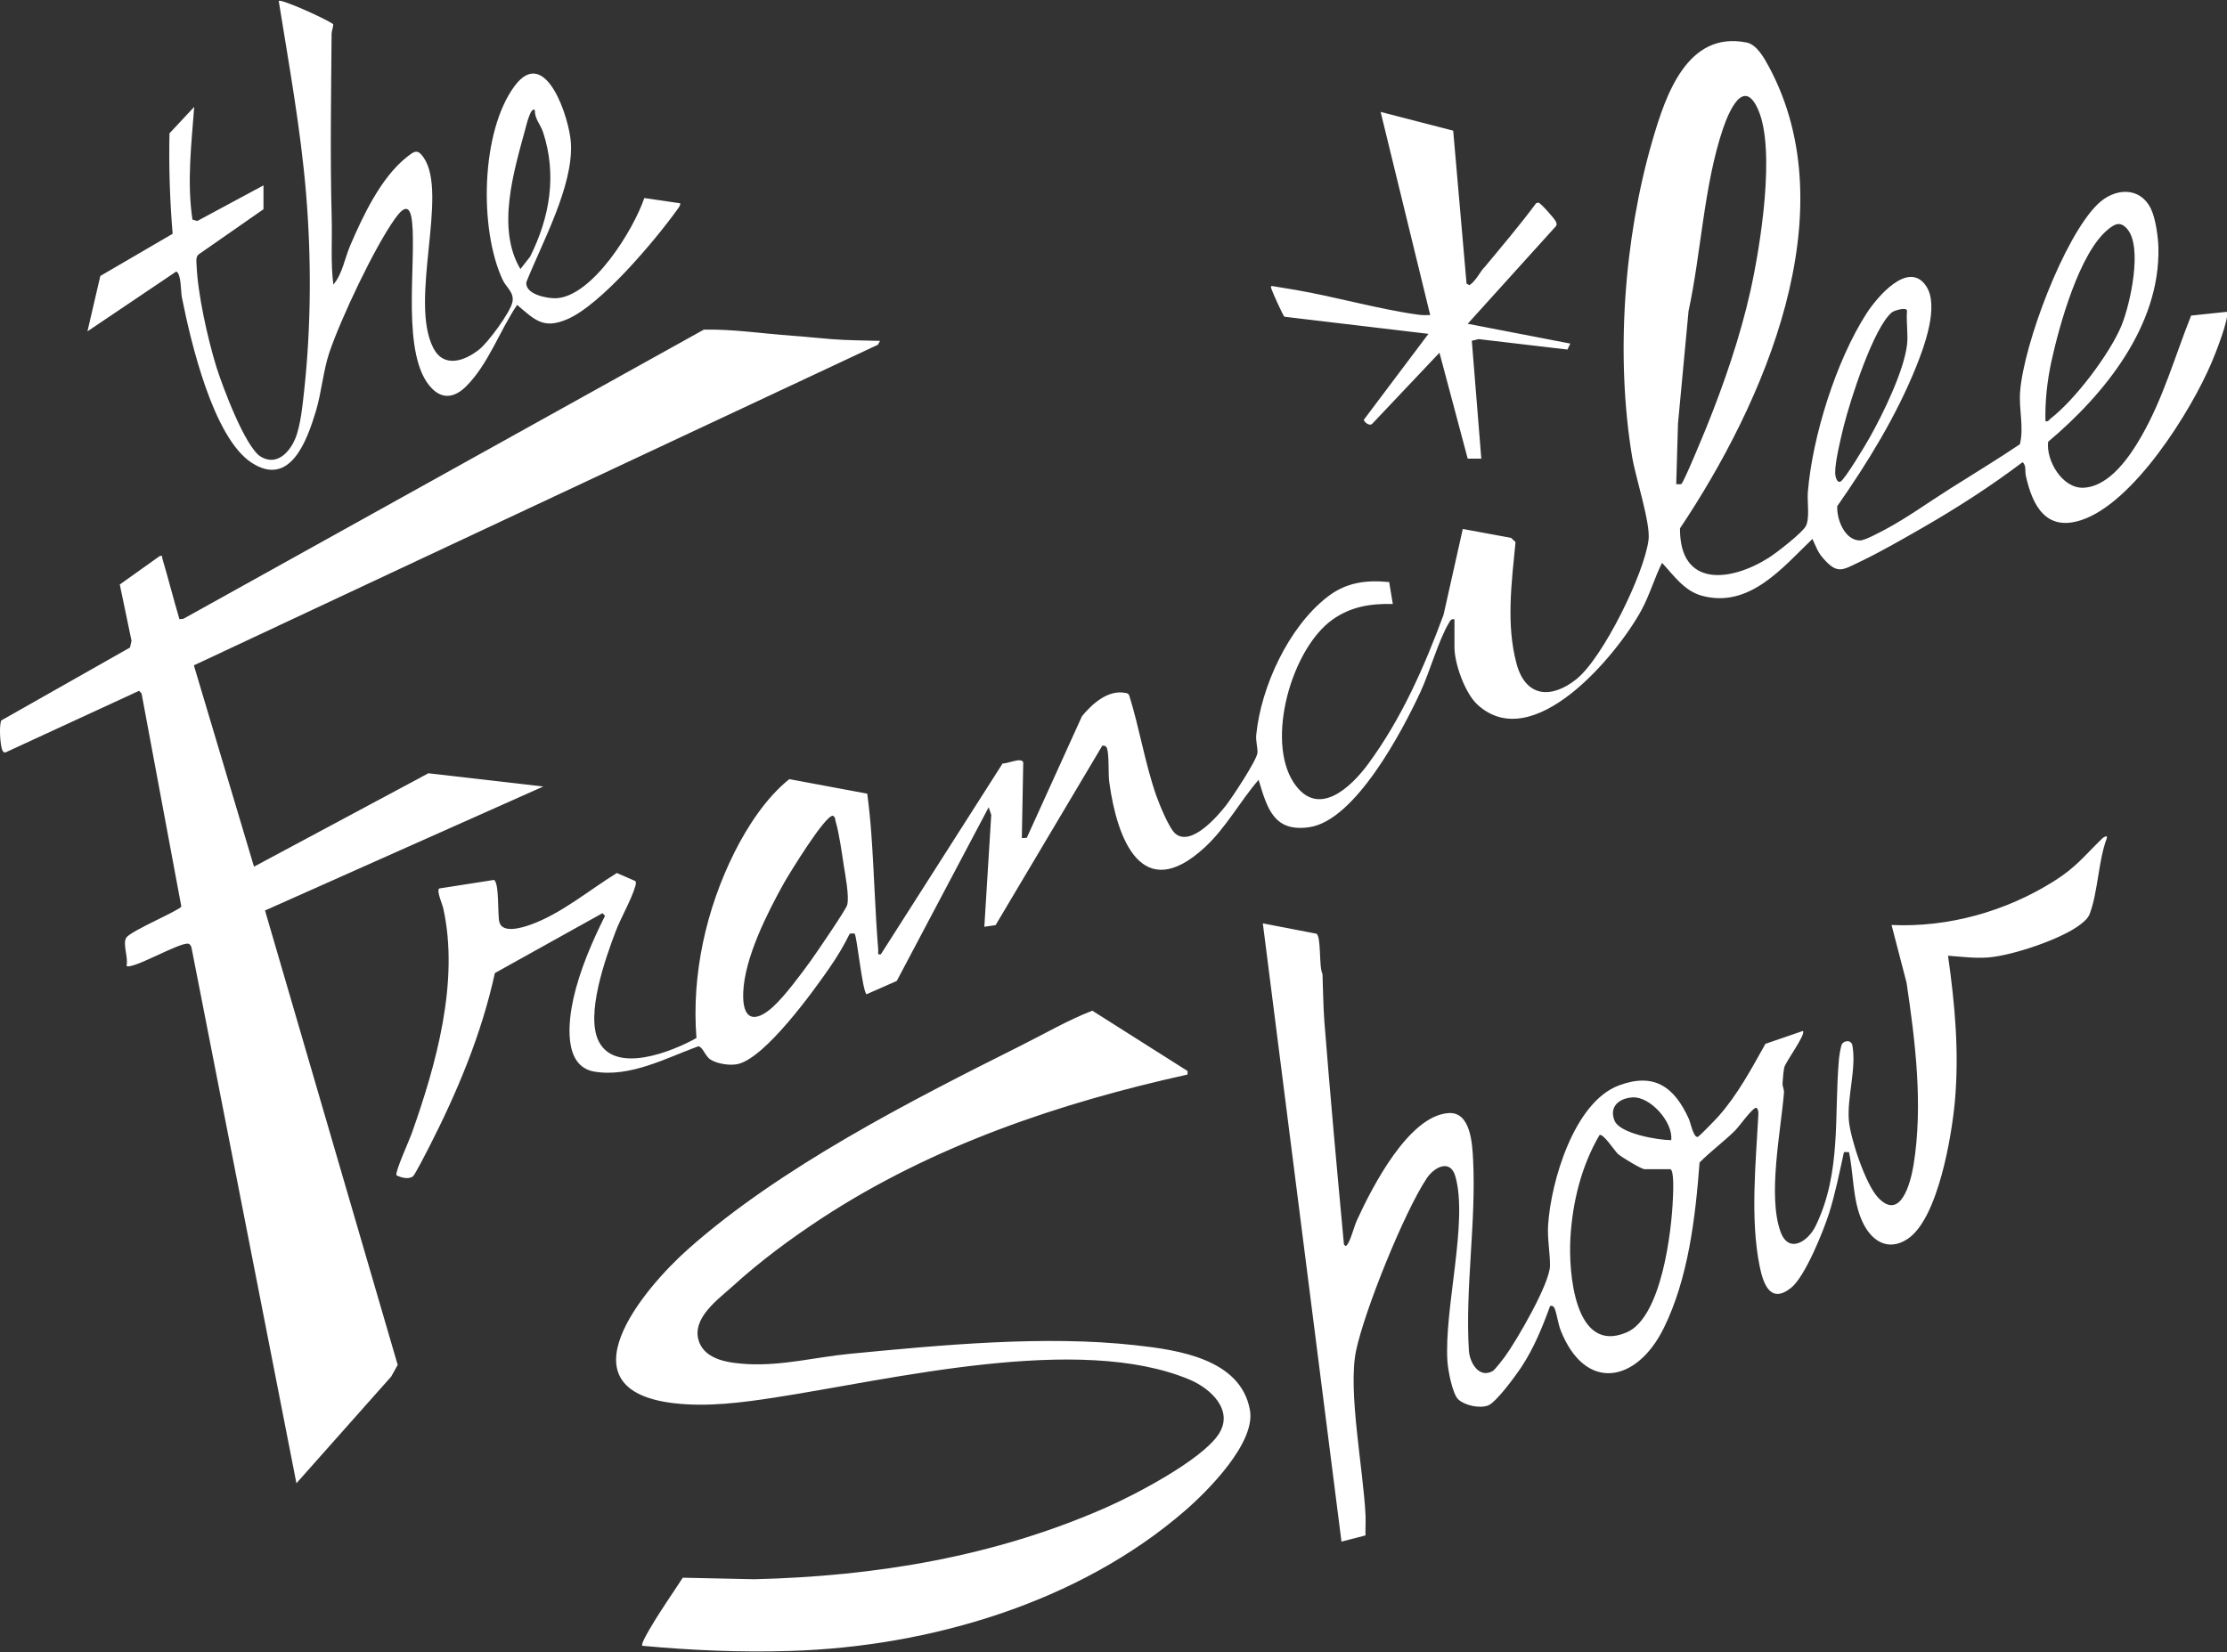 <svg xmlns="http://www.w3.org/2000/svg" viewBox="0 0 190 141"><rect x="0" y="0" width="190" height="141" fill="#333333" stroke="none"/><g fill="#fff"><path d="M124.07 52.85c-.29-.06-.35.14-.47.34-.87 1.46-1.63 4.18-2.42 5.88-1.54 3.31-5.55 10.95-9.47 11.52-3.04.45-3.6-1.62-4.33-4.04-1.6 1.85-2.77 4.08-4.59 5.76-5.37 4.95-7.49-.69-8.15-5.56-.1-.73 0-2.27-.19-2.87-.06-.19-.21-.28-.41-.24l-9.1 15.31-.96.14.59-9.55-.22-.65-7.84 14.82-2.58 1.14c-.36-.28-.82-5-1.02-5.18-.02-.01-.37-.02-.42.02-.47.97-1.09 2-1.71 2.89-1.43 2.07-5.46 7.65-7.81 8.22-.68.16-1.76-.01-2.34-.37-.48-.3-.66-1.1-1.06-1.14-2.76 1.01-5.81 2.67-8.86 2.16-2.71-.46-2.21-4.32-1.79-6.23.54-2.41 1.6-4.87 2.7-7.07l-.22-.22-9.18 5.11c-1.13 5.19-3.19 10.11-5.59 14.81-.2.39-1.23 2.41-1.4 2.54-.38.28-1.02.11-1.41-.1-.09-.37 1.08-2.93 1.29-3.52 2.1-5.9 4.09-13 2.71-19.25-.08-.36-.61-1.54-.34-1.7l4.67-.73c.47.32.28 2.99.46 3.62.28.97 1.96.45 2.63.21 2.61-.92 5.05-2.98 7.39-4.42l1.58.69c.08.14.03.3-.01.44-.32 1.13-1.23 2.68-1.68 3.87-.87 2.3-2.59 7.11-1.43 9.38 1.44 2.81 6.29.85 8.33-.3-.43-5.41.83-11.02 3.24-15.84 1.13-2.25 2.71-4.67 4.68-6.25l6.65 1.24c.15 1.14.27 2.3.35 3.44.24 3.3.32 6.61.59 9.91.02.22-.12.42.22.36l10.39-16.29c.37.05 1.62-.56 1.76-.09l-.12 6.46.42-.02 4.71-10.38c.86-1.05 2.22-2.28 3.7-1.99.17.03.28.06.34.24.87 2.79 1.33 5.74 2.29 8.5.26.74 1.11 2.85 1.66 3.29 1.35 1.07 3.54-1.46 4.3-2.43.52-.67 2.6-3.81 2.68-4.47.05-.38-.16-.98-.1-1.56.41-4.11 2.75-9.17 6.04-11.74 1.61-1.26 3.29-1.48 5.3-1.29l.31 1.87c-1.89-.04-3.58.22-5.15 1.34-3.48 2.48-5.7 10.26-3.31 13.9 2.05 3.12 4.89.42 6.39-1.63 2.82-3.85 4.76-8.24 6.4-12.69l1.64-7.32 4.12.76.38.36c-.33 3.42-.82 7.02.09 10.39.78 2.87 2.97 3.01 5.1 1.31 2.27-1.81 5.82-9.06 6.16-11.91.17-1.41-1.1-5.3-1.39-6.99-1.44-8.62-.72-18.67 1.72-27.07 1.12-3.84 2.95-9.39 8.05-8.36.86.18 1.49 1.33 1.88 2.05 6.72 12.48-.42 28.71-7.58 39.41-.03 5.1 4.35 4.56 7.6 2.49.63-.4 2.84-2.11 3.14-2.69.35-.69.1-2.06.17-2.9.39-4.76 2.41-11.21 5.01-15.25.87-1.35 3.59-4.62 5.1-2.3 1.09 1.68-.16 5.08-.86 6.83-1.7 4.23-4.14 8.2-6.74 11.92-.07 1.1.63 2.93 1.94 2.93.43 0 1.67-.69 2.12-.92 1.9-1.01 3.74-2.35 5.55-3.49 1.99-1.26 4.01-2.48 5.97-3.8.36-1.46-.1-2.95.02-4.5.31-4.03 3.72-13.15 6.61-15.98 1.42-1.39 3.61-1.57 4.56.41.39.81.61 2.41.63 3.31.14 6.66-4.6 12.5-9.41 16.55-.19 1.6 1.22 4.02 3.04 3.92 2.22-.12 3.94-2.68 4.93-4.41 1.86-3.25 2.85-6.82 4.23-10.28l3.04-.32c.29.4-1.02 3.7-1.29 4.32-1.77 4.18-6.68 12.04-11.17 13.47-2.98.95-4.12-1.27-4.68-3.79-.09-.42.05-.89-.28-1.17-2.74 2.07-5.65 3.94-8.63 5.65-1.71.98-3.51 2.02-5.29 2.87-1.45.69-1.87 1.07-3.07-.29-.5-.56-.63-1.02-.94-1.68-2.57 2.47-5.37 5.92-9.39 4.86-1.53-.4-2.43-1.73-3.44-2.82-.65 1.3-1.06 2.76-1.77 4.06-2.09 3.83-9.22 12.41-13.98 8.04-1.06-.97-1.96-3.5-1.96-4.89v-2.4zm19.37-11.54c.22-.14 1.88-4.2 2.13-4.8 1.5-3.71 2.9-7.77 3.77-11.68s2.16-12.06.66-15.47c-1.25-2.85-2.52.22-3 1.62-1.63 4.82-1.86 10.58-2.94 15.57l-.9 9.6-.15 5.17c.13-.02.33.04.42-.02zm38.02-21.8c-.56-.62-1-.42-1.56.03-2.48 1.95-4.21 8.24-4.88 11.3-.36 1.67-.55 3.38-.51 5.1.25.07.29-.1.44-.22 2.08-1.6 5.05-5.52 6.05-7.94.74-1.8 1.84-6.73.47-8.26zm-18.76 9.94c.11-.9-.08-1.99 0-2.92 0-.36-1.07-.04-1.27.11-1.58 1.26-3.59 7.57-4.11 9.66-.25.99-.77 3.13-.75 4.07 0 .23.13.87.45.73.36-.15 2.19-3.21 2.5-3.77 1.13-2.01 2.91-5.65 3.18-7.9zM65.99 85.88c.98-.89 2.37-2.77 3.18-3.89.45-.63 3-4.35 3.11-4.76.19-.74-.17-2.58-.3-3.42-.15-1.02-.4-2.75-.68-3.69-.06-.18-.01-.37-.23-.5-.63-.14-3.73 4.94-4.18 5.73-1.43 2.56-3.37 6.4-3.48 9.35-.09 2.31.93 2.69 2.58 1.19z"/><path d="M75.08 29.09l-.18.33-58.36 27.36 5.13 17.18 14.88-7.97 9.8 1.13L22.61 77.7l11.32 38.78-.55.99-8.09 9.11-8.95-45.7c-.04-.14-.1-.29-.25-.34-.66-.21-4.88 2.29-5.3 1.88.19-.67-.37-1.92 0-2.42.43-.59 4.61-2.35 4.68-2.64l-3.39-18.17-.21-.24L.49 64.2c-.17.06-.26-.09-.31-.23-.17-.46-.27-2.05-.07-2.49l10.98-6.22.13-.58-1-4.8 3.41-2.43c.32-.05.17.05.22.21.51 1.71.95 3.47 1.46 5.18l.33-.03 44.41-24.68c2.49-.05 5.02.34 7.52.52 1.13.08 2.21.2 3.35.29 1.36.11 2.78.11 4.15.15zM62.49 109.78c-1.23 1.12-3.5 2.71-2.87 4.66.54 1.66 2.67 1.88 4.16 1.97 2.96.16 5.84-.6 8.75-.88 7.77-.75 16.6-1.59 24.34-.73 3.63.4 8.98 1.16 9.77 5.53.51 2.77-3.56 6.88-5.55 8.6-9.06 7.85-21.8 11.6-33.67 11.96-4.2.13-8.44-.05-12.62-.44-.15-.15.61-1.4.76-1.65.83-1.41 1.8-2.78 2.69-4.16l6.11.13c10.36-.25 20.52-1.93 30.03-6.13 2.48-1.09 8.07-4.02 9.55-6.2 1.39-2.05-.63-3.94-2.44-4.7-9.45-3.98-25.42-.01-35.43 1.53-2.8.43-5.74.81-8.56.48-9.78-1.14-2.71-9.69 1.24-13.19 7.85-6.96 18.94-12.62 28.31-17.31 2.03-1.01 4.04-2.19 6.13-3l8.13 5.15v.3c-10.96 2.42-21.77 6.09-31.19 12.25-2.68 1.76-5.28 3.68-7.65 5.84zM166.2 81.56c.59 4.18.96 8.24.58 12.46-.27 2.95-1.44 9.99-4.03 11.71-1.69 1.12-3.12.14-3.86-1.48-.84-1.82-.73-3.99-1.14-5.93h-.43c-.38 1.72-.74 3.54-1.27 5.22-.49 1.53-2.05 5.42-3.25 6.37-1.77 1.4-2.37-.37-2.67-1.84-.83-4.07-.32-8.92-.11-13.04 0-.17-.04-.48-.21-.49-.28-.01-1.44 1.59-1.74 1.9-.95.96-2.11 1.79-3.07 2.77-.35 4.67-.96 9.9-3.06 14.14-2.31 4.68-6.7 5.47-8.79.18-.22-.57-.32-1.37-.5-1.83-.08-.2-.17-.29-.4-.25-.64 1.77-1.4 3.63-2.45 5.21-.48.73-2.15 3.02-2.84 3.28-.73.28-1.98 0-2.54-.51-.51-.47-.88-2.51-.93-3.23-.3-4.49 1.79-11.97.67-15.83-.44-1.5-1.81-.76-2.44.19-1.93 2.91-5.29 11.25-6.02 14.68s.62 10.15.8 14.07c.03.57-.02 1.15 0 1.72l-2.05.53-6.71-52.76 4.56.88c.44.19.21 2.86.53 3.44.05 1.3.06 2.72.16 4.06.5 6.35 1.08 12.68 1.67 19.02.17.23.24.09.35-.09.29-.48.5-1.41.77-2 1.27-2.77 4.39-8.89 7.8-9.12 1.9-.13 2.03 2.63 2.1 3.99.27 5.29-.69 10.97-.36 16.28.07 1.04.87 2.41 2.04 1.74.16-.09.84-.96 1-1.18 1.01-1.37 3.86-6.27 3.88-7.8.01-1.05-.24-2.38-.16-3.49.24-3.7 2.22-10.48 6.04-11.9 3.02-1.13 4.73.14 5.96 2.84.15.33.4 1.64.77 1.55.12-.03 1.55-1.51 1.76-1.75 1.64-1.85 2.81-4.05 4.01-6.19l3.2-1.1c.28.29-1.51 2.67-1.6 3.14-.06.29-.12.98-.14 1.32-.02.27.15.52.12.84-.27 3.27-1.4 8.78-.29 11.84.69 1.9 2.34.85 3-.51 2.21-4.55 1.56-9.41 1.98-14.2.02-.26.16-1.14.26-1.31.18-.3.79-.39.89.12.36 1.97-.47 4.42-.3 6.42.14 1.56 1.42 5.41 2.48 6.55 1.95 2.09 2.8-1.32 3.04-2.79.82-5.07.15-10.52-.6-15.54l-1.28-4.92c4.86.22 9.75-1.16 13.84-3.73 1.93-1.21 2.61-2.18 4.14-3.66.06-.06.49-.37.38 0-.72 1.91-.75 4.59-1.45 6.43-.14.38-.44.63-.74.87-1.59 1.28-5.9 2.71-7.93 2.86-1.14.09-2.3-.07-3.43-.15zM142.58 97.3c.19-1.54-1.79-3.73-3.28-3.65-1.14.06-2.05.78-1.55 1.99.46 1.11 3.68 1.65 4.82 1.66zm-.07 2.48h-2.19c-.28 0-1.99-1.04-2.29-1.31-.26-.24-1.28-1.81-1.57-1.6-1.55 2.65-2.31 5.75-2.48 8.82-.16 2.79.32 9.95 4.81 8.01 2.97-1.28 3.84-8.64 3.94-11.51.02-.43.11-2.31-.22-2.41zM22.46 17.87l-5.54 3.86c-.22.22-.17.58-.15.88.1 2.5.94 6.25 1.68 8.67.51 1.63 2.47 6.91 3.81 7.7s2.43-.35 2.93-1.55c.47-1.12.63-2.95.77-4.19.59-5.46.61-11.29.15-16.76-.46-5.5-1.46-10.96-2.33-16.4.21-.2 4.18 1.6 4.65 1.99 0 .29-.14.55-.14.85-.04 5.26-.13 10.5.01 15.74.05 1.88-.1 3.75.14 5.62.76-.86.97-2.23 1.43-3.31 1.09-2.54 2.63-5.82 4.83-7.56.66-.52.92-.72 1.44.03 2.14 3.08-1.25 12.19.82 16.24.9 1.77 2.69 1.13 3.94.13.75-.6 2.64-3.15 2.82-4.04.16-.83-.53-1.23-.83-1.88-2.03-4.32-1.87-12.7 1.03-16.57 2.64-3.53 4.69 2.85 4.79 4.92.19 3.68-2.45 8.44-3.8 11.83-.15 1.05 1.79 1.42 2.56 1.38 3.1-.18 6.58-5.84 7.5-8.55l3.07.45c0 .23-.17.41-.29.58-1.89 2.62-6.47 8.08-9.35 9.31-2.05.88-2.77.06-4.28-1.22-1.49 2.2-2.45 5.05-4.35 6.95-.89.88-1.93 1.19-2.92.18-2.68-2.72-1.32-10.58-1.69-14.19-.16-1.54-.69-1.38-1.46-.3-1.77 2.48-4.62 8.52-5.61 11.45-.51 1.52-.66 3.39-1.14 4.98-.74 2.45-2.18 6.55-5.48 4.4s-5.22-10.42-5.96-14.16c-.09-.48-.04-1.96-.47-2.16l-7.58 5.11 1.1-4.73 6.17-3.6c-.24-2.85-.33-5.71-.27-8.57l2.11-2.26c-.24 3.2-.63 6.42-.15 9.62l.41.12 5.65-3.04v2.04zm23.18-8.46c-.35-.4-.76 1.39-.8 1.52-1 3.68-2.51 8.57-.44 12.03l.83-1.06c1.68-3.37 2.3-6.98 1.1-10.63-.21-.64-.74-1.16-.69-1.86zM126.6 22.87c1.5-1.81 3.05-3.63 4.46-5.53l.19-.05c.18.01 1.39 1.38 1.48 1.6.07.16.13.26 0 .43l-7.51 8.31 8.75 1.69-.24.51-7.57-.89-.59.14.81 10.06h-1.16l-2.41-9.04-5.77 6.1c-.24.14-.6-.13-.69-.37l5.52-7.34-12.28-1.46c-.12-.06-1.04-2.12-1.13-2.41-.07-.22 0-.23.19-.19.63.11 1.25.2 1.88.31 3.43.59 7.01 1.63 10.43 2.11.35.05.7.05 1.06.04l-4.23-17.34 6.19 1.6 1.14 13.05.25.14c.55-.39.82-1 1.22-1.48z"/></g></svg>